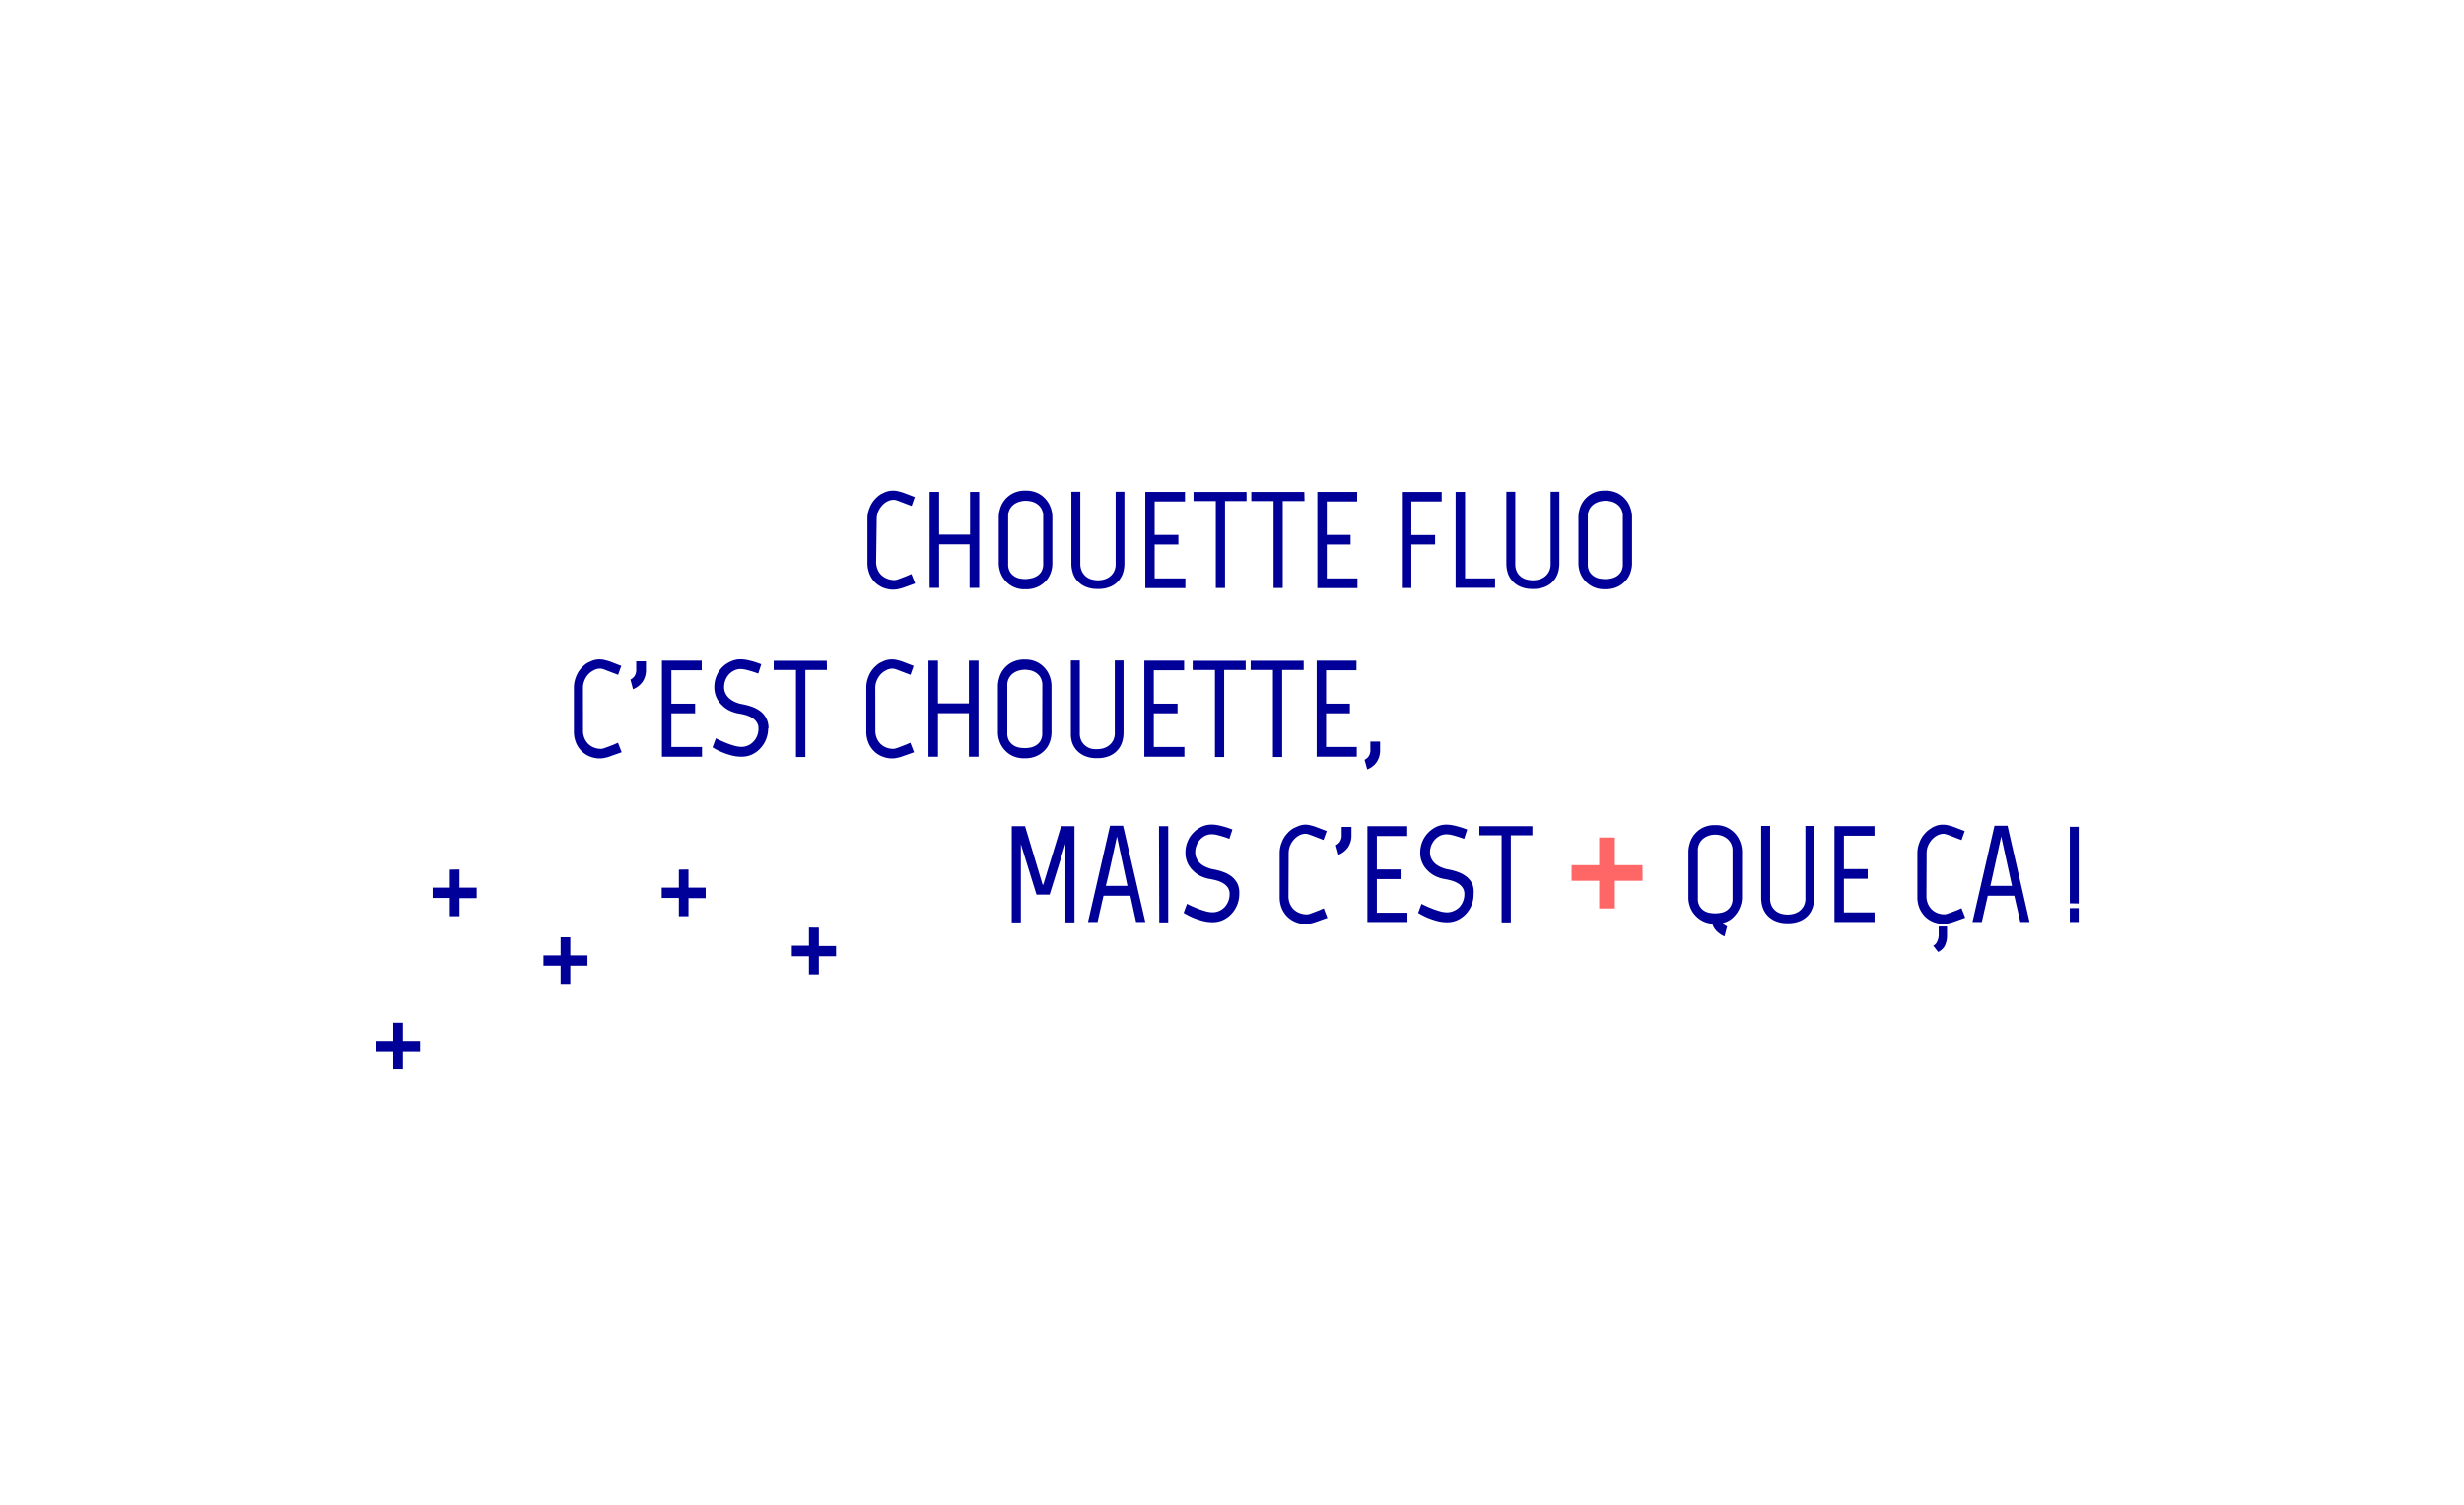 <svg id="Calque_1" data-name="Calque 1" xmlns="http://www.w3.org/2000/svg" xmlns:xlink="http://www.w3.org/1999/xlink" viewBox="0 0 430.28 262.89"><defs><style>.cls-1{fill:none;}.cls-2{clip-path:url(#clip-path);}.cls-3{fill:#009;}.cls-4{fill:#f66;}</style><clipPath id="clip-path"><rect class="cls-1" x="65.69" y="79.86" width="298.9" height="106.89"/></clipPath></defs><title>Citation3</title><g class="cls-2"><path class="cls-3" d="M153,98.1a3.38,3.38,0,0,0,.24,1.3,3,3,0,0,0,.64,1,3.24,3.24,0,0,0,1,.64,3.32,3.32,0,0,0,1.12.25,1.84,1.84,0,0,0,.33,0,2.09,2.09,0,0,0,.42-.1l.64-.23,1-.39.77-.33.65,1.65-2.09.75a8.76,8.76,0,0,1-.89.24,4.52,4.52,0,0,1-.81.09,4.63,4.63,0,0,1-1.74-.32,4.27,4.27,0,0,1-2.44-2.42,5.14,5.14,0,0,1-.36-2V90.61a5,5,0,0,1,.36-1.88,4.83,4.83,0,0,1,.79-1.38,5.74,5.74,0,0,1,.69-.7,6.14,6.14,0,0,1,.61-.43l.12,0-.07,0a6.19,6.19,0,0,1,.75-.35,3.81,3.81,0,0,1,2.18-.08q.48.12.84.24l2,.76-.55,1.56-2.21-.84-.48-.17a1.82,1.82,0,0,0-.43-.07,2.41,2.41,0,0,0-1.14.29,3.16,3.16,0,0,0-.95.76,3.83,3.83,0,0,0-.65,1.06,3.39,3.39,0,0,0-.24,1.25Z"/><path class="cls-3" d="M164,85.89v7.46h5.4V85.89H171v16.77h-1.68V95.05H164v7.61h-1.66V85.89Z"/><path class="cls-3" d="M183.77,98.48a4.84,4.84,0,0,1-.2,1.29,4.16,4.16,0,0,1-.74,1.45,4.61,4.61,0,0,1-1.46,1.19,4.75,4.75,0,0,1-2.3.49,4.35,4.35,0,0,1-3.68-1.68,4.22,4.22,0,0,1-.76-1.45,5,5,0,0,1-.22-1.29V90.23a5.23,5.23,0,0,1,.21-1.31,4.36,4.36,0,0,1,2.17-2.73,4.58,4.58,0,0,1,2.3-.52,4.65,4.65,0,0,1,2.27.5,4.56,4.56,0,0,1,2.2,2.73,5.16,5.16,0,0,1,.21,1.3Zm-1.6-8.28a2.69,2.69,0,0,0-.34-1.42,2.47,2.47,0,0,0-.83-.84,2.93,2.93,0,0,0-1-.4,5.6,5.6,0,0,0-.89-.1,4.66,4.66,0,0,0-.88.11,3.16,3.16,0,0,0-1,.41,2.66,2.66,0,0,0-.83.84,2.63,2.63,0,0,0-.35,1.43v8.25a2.54,2.54,0,0,0,.35,1.43,2.4,2.4,0,0,0,.83.79,2.65,2.65,0,0,0,1,.35,6.27,6.27,0,0,0,.88.07A5.29,5.29,0,0,0,180,101a3.28,3.28,0,0,0,1-.36,2.32,2.32,0,0,0,.83-.79,2.58,2.58,0,0,0,.34-1.41Z"/><path class="cls-3" d="M191.74,101.34a4.47,4.47,0,0,0,.95-.12,3.07,3.07,0,0,0,1-.44,2.62,2.62,0,0,0,.8-.88,2.79,2.79,0,0,0,.33-1.44V85.86h1.53v12.6a5.68,5.68,0,0,1-.21,1.48,4,4,0,0,1-.75,1.42,3.87,3.87,0,0,1-1.43,1.07,5.27,5.27,0,0,1-2.24.42,5.19,5.19,0,0,1-2.23-.42,4,4,0,0,1-1.43-1.07,3.68,3.68,0,0,1-.75-1.42,5.31,5.31,0,0,1-.22-1.48V85.86h1.56v12.6A2.9,2.9,0,0,0,189,99.9a2.65,2.65,0,0,0,.77.88,2.73,2.73,0,0,0,1,.44A4.52,4.52,0,0,0,191.74,101.34Z"/><path class="cls-3" d="M206.93,85.89v1.67h-5.3V93.4h4.15v1.68h-4.15V101H207v1.7h-7V85.89Z"/><path class="cls-3" d="M217.68,87.49h-3.76v15.19h-1.61V87.49h-3.89v-1.6h9.26Z"/><path class="cls-3" d="M227.81,87.49H224v15.19h-1.6V87.49h-3.89v-1.6h9.26Z"/><path class="cls-3" d="M237,85.89v1.67h-5.31V93.4h4.16v1.68h-4.16V101h5.36v1.7h-7V85.89Z"/><path class="cls-3" d="M251.76,85.89v1.67h-5.3v5.86h4.15v1.66h-4.15v7.6H244.8V85.89Z"/><path class="cls-3" d="M254.19,85.89h1.65V101h5.24v1.65h-6.89Z"/><path class="cls-3" d="M267.7,101.34a4.47,4.47,0,0,0,.95-.12,3.07,3.07,0,0,0,1-.44,2.62,2.62,0,0,0,.8-.88,2.79,2.79,0,0,0,.33-1.44V85.86h1.53v12.6a5.68,5.68,0,0,1-.21,1.48,4,4,0,0,1-.75,1.42,3.87,3.87,0,0,1-1.43,1.07,5.27,5.27,0,0,1-2.24.42,5.19,5.19,0,0,1-2.23-.42,4,4,0,0,1-1.43-1.07,3.84,3.84,0,0,1-.76-1.42,5.68,5.68,0,0,1-.21-1.48V85.86h1.56v12.6a2.9,2.9,0,0,0,.31,1.44,2.65,2.65,0,0,0,.77.88,2.76,2.76,0,0,0,1,.44A4.68,4.68,0,0,0,267.7,101.34Z"/><path class="cls-3" d="M285,98.48a4.9,4.9,0,0,1-.21,1.29,4,4,0,0,1-.74,1.45,4.57,4.57,0,0,1-1.45,1.19,4.82,4.82,0,0,1-2.31.49,4.57,4.57,0,0,1-2.25-.49,4.71,4.71,0,0,1-1.43-1.19,4.4,4.4,0,0,1-.76-1.45,4.9,4.9,0,0,1-.21-1.29V90.23a5.65,5.65,0,0,1,.2-1.31,4.53,4.53,0,0,1,.73-1.5,4.43,4.43,0,0,1,3.75-1.75,4.68,4.68,0,0,1,2.27.5,4.6,4.6,0,0,1,1.44,1.23,4.4,4.4,0,0,1,.75,1.5,4.81,4.81,0,0,1,.22,1.3Zm-1.61-8.28a2.6,2.6,0,0,0-.34-1.42,2.54,2.54,0,0,0-.82-.84,2.93,2.93,0,0,0-1-.4,5.73,5.73,0,0,0-.89-.1,4.75,4.75,0,0,0-.89.11,3.26,3.26,0,0,0-1,.41,2.77,2.77,0,0,0-.83.84,2.63,2.63,0,0,0-.34,1.43v8.25a2.54,2.54,0,0,0,.34,1.43,2.48,2.48,0,0,0,.83.79,2.71,2.71,0,0,0,1,.35,6.39,6.39,0,0,0,.89.07,5.38,5.38,0,0,0,.89-.08,3.28,3.28,0,0,0,1-.36,2.37,2.37,0,0,0,.82-.79,2.49,2.49,0,0,0,.34-1.41Z"/></g><path class="cls-3" d="M101.81,127.58a3.31,3.31,0,0,0,.24,1.3,3,3,0,0,0,.65,1,2.88,2.88,0,0,0,.94.63,3.14,3.14,0,0,0,1.12.25,2,2,0,0,0,.34,0,2.64,2.64,0,0,0,.42-.11l.63-.23,1-.38.76-.34.65,1.66-2.09.74a5.36,5.36,0,0,1-.88.24,3.94,3.94,0,0,1-.82.1,4.64,4.64,0,0,1-1.74-.33,4.1,4.1,0,0,1-1.45-.93,4.32,4.32,0,0,1-1-1.49,5.09,5.09,0,0,1-.36-2V120.1a5,5,0,0,1,.36-1.89,4.6,4.6,0,0,1,.8-1.38,5,5,0,0,1,.68-.69,4.83,4.83,0,0,1,.61-.43l.12,0-.07,0c.18-.1.43-.21.76-.35a3.65,3.65,0,0,1,1.33-.2,3.53,3.53,0,0,1,.84.12q.48.12.84.24l2,.77-.55,1.56-2.21-.84a4.59,4.59,0,0,0-.48-.17,1.42,1.42,0,0,0-.43-.07,2.3,2.3,0,0,0-1.14.29,3.42,3.42,0,0,0-1,.75,3.71,3.71,0,0,0-.64,1.07,3.35,3.35,0,0,0-.24,1.25Z"/><path class="cls-3" d="M112.19,119.09a3.83,3.83,0,0,1-1.65,1.27l-.45-1.68a1.92,1.92,0,0,0,.71-.6,2.05,2.05,0,0,0,.3-1.22v-1.37h1.7v1.39A3.66,3.66,0,0,1,112.19,119.09Z"/><path class="cls-3" d="M122.54,115.37v1.68h-5.3v5.83h4.15v1.68h-4.15v5.88h5.35v1.7h-7V115.37Z"/><path class="cls-3" d="M134.14,127.18a5.2,5.2,0,0,1-.36,1.92,4.92,4.92,0,0,1-1,1.58,4.56,4.56,0,0,1-1.46,1.07,4.29,4.29,0,0,1-1.83.39,6.75,6.75,0,0,1-1.84-.25,12.52,12.52,0,0,1-1.64-.56,11.78,11.78,0,0,1-1.58-.82l.58-1.58a17.67,17.67,0,0,0,1.63.74,12.54,12.54,0,0,0,1.46.52,5,5,0,0,0,1.37.23,2.82,2.82,0,0,0,2.12-.94,3.08,3.08,0,0,0,.63-1,3.39,3.39,0,0,0,.23-1.25,1.92,1.92,0,0,0-.32-1.12,2.43,2.43,0,0,0-.8-.76,4.77,4.77,0,0,0-1.08-.47,10.29,10.29,0,0,0-1.14-.26,6.24,6.24,0,0,1-1.7-.52,4.84,4.84,0,0,1-1.38-1,4.15,4.15,0,0,1-.94-1.35,4.32,4.32,0,0,1-.35-1.76,5,5,0,0,1,.36-1.9,4.89,4.89,0,0,1,1-1.55,4.73,4.73,0,0,1,1.45-1,4,4,0,0,1,1.76-.4,5.58,5.58,0,0,1,1.2.13c.42.09.81.19,1.18.3s.83.27,1.25.43l-.53,1.63c-.37-.14-.74-.27-1.11-.38s-.66-.19-1-.28a4.75,4.75,0,0,0-1-.13,2.4,2.4,0,0,0-1.12.27,2.86,2.86,0,0,0-.92.69,3.46,3.46,0,0,0-.6,1,3.3,3.3,0,0,0-.21,1.16,2.4,2.4,0,0,0,.29,1.22,2.92,2.92,0,0,0,.73.87,4,4,0,0,0,1,.58,5.5,5.5,0,0,0,1,.31,10.66,10.66,0,0,1,1.85.48,5.66,5.66,0,0,1,1.5.81,3.63,3.63,0,0,1,1.38,3Z"/><path class="cls-3" d="M144.41,117h-3.77v15.19H139V117h-3.89v-1.61h9.27Z"/><path class="cls-3" d="M152.86,127.58a3.31,3.31,0,0,0,.24,1.3,3.19,3.19,0,0,0,.64,1,3,3,0,0,0,.95.63,3.09,3.09,0,0,0,1.12.25,1.83,1.83,0,0,0,.33,0,2.19,2.19,0,0,0,.42-.11c.17-.05.38-.13.64-.23s.58-.22,1-.38l.77-.34.65,1.66-2.09.74a5.49,5.49,0,0,1-.89.24,3.85,3.85,0,0,1-.81.1,4.64,4.64,0,0,1-1.74-.33,4.1,4.1,0,0,1-1.45-.93,4.32,4.32,0,0,1-1-1.49,5.09,5.09,0,0,1-.36-2V120.1a5,5,0,0,1,.36-1.89,4.83,4.83,0,0,1,.79-1.38,5.56,5.56,0,0,1,.69-.69,4.83,4.83,0,0,1,.61-.43l.12,0-.07,0a8.24,8.24,0,0,1,.75-.35,3.75,3.75,0,0,1,1.34-.2,3.53,3.53,0,0,1,.84.12q.48.12.84.24l2,.77-.55,1.56-2.21-.84a4.59,4.59,0,0,0-.48-.17,1.42,1.42,0,0,0-.43-.07,2.3,2.3,0,0,0-1.14.29,3.28,3.28,0,0,0-1,.75,3.74,3.74,0,0,0-.65,1.07,3.35,3.35,0,0,0-.24,1.25Z"/><path class="cls-3" d="M163.8,115.37v7.46h5.4v-7.46h1.68v16.77H169.2v-7.6h-5.4v7.6h-1.66V115.37Z"/><path class="cls-3" d="M183.62,128a5.28,5.28,0,0,1-.2,1.28,4.2,4.2,0,0,1-.74,1.46,4.56,4.56,0,0,1-1.46,1.18,4.78,4.78,0,0,1-2.3.49,4.61,4.61,0,0,1-2.26-.49,4.5,4.5,0,0,1-1.42-1.18,4.26,4.26,0,0,1-.76-1.46,4.57,4.57,0,0,1-.22-1.28v-8.26a5.1,5.1,0,0,1,.21-1.3,4.18,4.18,0,0,1,.73-1.5,4.3,4.3,0,0,1,1.44-1.24,4.69,4.69,0,0,1,2.3-.52,4.57,4.57,0,0,1,2.27.51,4.45,4.45,0,0,1,1.44,1.22,4.62,4.62,0,0,1,.76,1.5,5.23,5.23,0,0,1,.21,1.31Zm-1.6-8.28a2.72,2.72,0,0,0-.34-1.43,2.47,2.47,0,0,0-.83-.84,2.91,2.91,0,0,0-1-.39,4.63,4.63,0,0,0-.89-.1,4,4,0,0,0-.88.11,3,3,0,0,0-1,.41,2.49,2.49,0,0,0-1.18,2.26V128a2.56,2.56,0,0,0,.35,1.43,2.59,2.59,0,0,0,.83.79,2.83,2.83,0,0,0,1,.35,8.27,8.27,0,0,0,.88.07,6.61,6.61,0,0,0,.89-.08,3.28,3.28,0,0,0,1-.36,2.35,2.35,0,0,0,.83-.8A2.56,2.56,0,0,0,182,128Z"/><path class="cls-3" d="M191.59,130.83a4.47,4.47,0,0,0,.95-.12,3.09,3.09,0,0,0,1-.45,2.62,2.62,0,0,0,.8-.88,2.73,2.73,0,0,0,.33-1.43V115.34h1.53V128a5.66,5.66,0,0,1-.21,1.47,4,4,0,0,1-.75,1.43,3.9,3.9,0,0,1-1.43,1.07,5.27,5.27,0,0,1-2.24.42,5.19,5.19,0,0,1-2.23-.42,4.16,4.16,0,0,1-1.43-1.07,3.72,3.72,0,0,1-.75-1.43A5.3,5.3,0,0,1,187,128V115.34h1.56V128a2.83,2.83,0,0,0,.31,1.43,2.65,2.65,0,0,0,.77.88,2.75,2.75,0,0,0,1,.45A4.59,4.59,0,0,0,191.59,130.83Z"/><path class="cls-3" d="M206.78,115.37v1.68h-5.3v5.83h4.15v1.68h-4.15v5.88h5.35v1.7h-7V115.37Z"/><path class="cls-3" d="M217.53,117h-3.76v15.19h-1.61V117h-3.89v-1.61h9.26Z"/><path class="cls-3" d="M227.66,117H223.9v15.19h-1.61V117H218.4v-1.61h9.26Z"/><path class="cls-3" d="M236.88,115.37v1.68h-5.31v5.83h4.16v1.68h-4.16v5.88h5.36v1.7h-7V115.37Z"/><path class="cls-3" d="M240.39,133.09a3.52,3.52,0,0,1-1.64,1.26l-.46-1.68a1.85,1.85,0,0,0,.71-.6,2,2,0,0,0,.3-1.2V129.5H241v1.37A3.69,3.69,0,0,1,240.39,133.09Z"/><path class="cls-3" d="M182.18,154.49l3.12-10.22h2.33v16.8h-1.58V147.36h0l-2.76,8.86H181l-2.73-8.81v13.66h-1.59v-16.8H179l3.07,10.22Z"/><path class="cls-3" d="M191.66,161H190l3.84-16.8h2.28L200,161h-1.61l-1-4.58H192.7Zm3.39-14.93h0c-.32,1.46-.63,2.9-.94,4.31s-.63,2.85-1,4.31h3.77Z"/><path class="cls-3" d="M202.39,144.27H204v16.8h-1.56Z"/><path class="cls-3" d="M216.41,156.07a5.12,5.12,0,0,1-.36,1.92,5,5,0,0,1-1,1.59,4.71,4.71,0,0,1-1.46,1.07,4.28,4.28,0,0,1-1.82.39,6.82,6.82,0,0,1-1.85-.25,14,14,0,0,1-1.63-.56,13.21,13.21,0,0,1-1.59-.82l.58-1.58c.56.28,1.1.53,1.63.74a14.7,14.7,0,0,0,1.46.51,4.66,4.66,0,0,0,1.37.23,2.78,2.78,0,0,0,1.18-.25,3,3,0,0,0,.95-.68,3.35,3.35,0,0,0,.62-1,3.39,3.39,0,0,0,.23-1.25,2,2,0,0,0-.31-1.13,2.65,2.65,0,0,0-.81-.75,4.36,4.36,0,0,0-1.08-.47,10.29,10.29,0,0,0-1.14-.26,6.34,6.34,0,0,1-1.7-.52,4.84,4.84,0,0,1-1.38-1,4.21,4.21,0,0,1-1.29-3.12,5,5,0,0,1,.36-1.89,4.78,4.78,0,0,1,1-1.55,4.93,4.93,0,0,1,1.45-1.06,4.08,4.08,0,0,1,1.76-.39,5.58,5.58,0,0,1,1.2.13c.42.09.81.19,1.18.3s.83.27,1.25.43l-.53,1.63c-.37-.14-.74-.27-1.1-.38s-.66-.19-1-.28a4.19,4.19,0,0,0-1-.13,2.57,2.57,0,0,0-1.13.26,3,3,0,0,0-.91.7,3.34,3.34,0,0,0-.82,2.16,2.46,2.46,0,0,0,.29,1.21,2.84,2.84,0,0,0,.73.88,3.8,3.8,0,0,0,1,.57,5.57,5.57,0,0,0,1,.32,10.43,10.43,0,0,1,1.85.48,5.38,5.38,0,0,1,1.5.81,3.88,3.88,0,0,1,1,1.23A3.8,3.8,0,0,1,216.41,156.07Z"/><path class="cls-3" d="M225,156.48a3.38,3.38,0,0,0,.24,1.3,3.05,3.05,0,0,0,.65,1,3,3,0,0,0,1,.64,3.31,3.31,0,0,0,1.11.25,2,2,0,0,0,.34,0,2.45,2.45,0,0,0,.42-.1l.63-.23,1-.38.77-.34.64,1.66-2.08.74a5.78,5.78,0,0,1-.89.24,4.23,4.23,0,0,1-2.56-.23,4.34,4.34,0,0,1-1.45-.93,4.39,4.39,0,0,1-1-1.49,5.14,5.14,0,0,1-.36-2V149a5,5,0,0,1,.36-1.88,4.6,4.6,0,0,1,.79-1.38,5.1,5.1,0,0,1,.68-.7c.2-.16.41-.3.61-.43l.12,0-.07,0c.18-.1.43-.21.76-.35A3.48,3.48,0,0,1,228,144a3.53,3.53,0,0,1,.84.12q.48.12.84.24l2,.76-.56,1.56-2.2-.84a4.5,4.5,0,0,0-.48-.16,1.52,1.52,0,0,0-.44-.08,2.41,2.41,0,0,0-1.14.29,3.28,3.28,0,0,0-.94.76,3.53,3.53,0,0,0-.65,1.07,3.3,3.3,0,0,0-.24,1.24Z"/><path class="cls-3" d="M235.38,148a3.86,3.86,0,0,1-1.64,1.27l-.46-1.68a1.92,1.92,0,0,0,.71-.6,2.06,2.06,0,0,0,.3-1.23v-1.36H236v1.39A3.66,3.66,0,0,1,235.38,148Z"/><path class="cls-3" d="M245.74,144.27V146h-5.31v5.83h4.15v1.68h-4.15v5.88h5.35V161h-7V144.27Z"/><path class="cls-3" d="M257.33,156.07A5.12,5.12,0,0,1,257,158a5,5,0,0,1-1,1.59,4.71,4.71,0,0,1-1.46,1.07,4.28,4.28,0,0,1-1.82.39,6.82,6.82,0,0,1-1.85-.25,14,14,0,0,1-1.63-.56,13.21,13.21,0,0,1-1.59-.82l.58-1.58c.56.28,1.1.53,1.63.74a14.7,14.7,0,0,0,1.46.51,4.66,4.66,0,0,0,1.37.23,2.78,2.78,0,0,0,1.18-.25,3,3,0,0,0,1-.68,3.35,3.35,0,0,0,.62-1,3.39,3.39,0,0,0,.23-1.25,2,2,0,0,0-.31-1.13,2.65,2.65,0,0,0-.81-.75,4.36,4.36,0,0,0-1.08-.47,10.29,10.29,0,0,0-1.14-.26,6.34,6.34,0,0,1-1.7-.52,4.84,4.84,0,0,1-1.38-1,4.15,4.15,0,0,1-.94-1.35,4.33,4.33,0,0,1-.35-1.77,5,5,0,0,1,.36-1.89,4.78,4.78,0,0,1,1-1.55,4.93,4.93,0,0,1,1.45-1.06,4.08,4.08,0,0,1,1.76-.39,5.58,5.58,0,0,1,1.2.13c.42.09.81.19,1.18.3s.83.27,1.25.43l-.53,1.63c-.37-.14-.74-.27-1.1-.38s-.66-.19-1-.28a4.19,4.19,0,0,0-1-.13,2.57,2.57,0,0,0-1.13.26,3,3,0,0,0-.91.7,3.34,3.34,0,0,0-.82,2.16,2.46,2.46,0,0,0,.29,1.21,2.84,2.84,0,0,0,.73.88,3.8,3.8,0,0,0,1,.57,5.57,5.57,0,0,0,1,.32,10.43,10.43,0,0,1,1.85.48,5.38,5.38,0,0,1,1.5.81,3.88,3.88,0,0,1,1,1.23A3.8,3.8,0,0,1,257.33,156.07Z"/><path class="cls-3" d="M267.6,145.87h-3.77v15.2h-1.61v-15.2h-3.88v-1.6h9.26Z"/><path class="cls-4" d="M286.84,153.81H282v4.83h-2.74v-4.83h-4.82v-2.73h4.82v-4.83H282v4.83h4.82Z"/><g class="cls-2"><path class="cls-3" d="M304.2,156.86A4.16,4.16,0,0,1,304,158a5,5,0,0,1-.57,1.26,5.26,5.26,0,0,1-1,1.15,4,4,0,0,1-1.58.77,1.64,1.64,0,0,0,.75.6l-.46,1.75a4.37,4.37,0,0,1-1.33-.89,3,3,0,0,1-.8-1.34,4.38,4.38,0,0,1-2-.64,4.79,4.79,0,0,1-1.27-1.17,4.28,4.28,0,0,1-.68-1.37,4.39,4.39,0,0,1-.21-1.21v-8.24a5.16,5.16,0,0,1,.21-1.3,4.52,4.52,0,0,1,.73-1.52,4.41,4.41,0,0,1,1.44-1.24,4.58,4.58,0,0,1,2.3-.52,4.43,4.43,0,0,1,2.27.52,4.63,4.63,0,0,1,1.44,1.24,4.82,4.82,0,0,1,.76,1.52,5.16,5.16,0,0,1,.21,1.3Zm-1.65-8.24a2.61,2.61,0,0,0-1.15-2.31,3.18,3.18,0,0,0-1-.45,4.57,4.57,0,0,0-.88-.11,4.48,4.48,0,0,0-.87.11,3.29,3.29,0,0,0-1,.44,2.49,2.49,0,0,0-.81.86,2.69,2.69,0,0,0-.34,1.44v8.26a2.53,2.53,0,0,0,.34,1.42,2.38,2.38,0,0,0,.81.8,2.64,2.64,0,0,0,1,.34,6.22,6.22,0,0,0,.87.08,6.35,6.35,0,0,0,.88-.08,2.7,2.7,0,0,0,1-.34,2.38,2.38,0,0,0,.81-.8,2.53,2.53,0,0,0,.34-1.42Z"/><path class="cls-3" d="M312.15,159.71a4.47,4.47,0,0,0,1-.12,3.07,3.07,0,0,0,1-.44,2.73,2.73,0,0,0,.8-.88,2.79,2.79,0,0,0,.32-1.44v-12.6h1.54v12.6a5.31,5.31,0,0,1-.22,1.48,3.91,3.91,0,0,1-.74,1.43,4,4,0,0,1-1.43,1.06,5.3,5.3,0,0,1-2.24.42,5.19,5.19,0,0,1-2.23-.42,4.05,4.05,0,0,1-1.43-1.06,4,4,0,0,1-.76-1.43,5.68,5.68,0,0,1-.21-1.48v-12.6h1.56v12.6a2.9,2.9,0,0,0,.31,1.44,2.65,2.65,0,0,0,.77.88,2.76,2.76,0,0,0,1,.44A4.61,4.61,0,0,0,312.15,159.71Z"/><path class="cls-3" d="M327.34,144.26v1.68H322v5.83h4.15v1.68H322v5.88h5.35V161h-7V144.26Z"/><path class="cls-3" d="M336.41,156.47a3.38,3.38,0,0,0,.24,1.3,3.05,3.05,0,0,0,.65,1,3,3,0,0,0,.95.64,3.31,3.31,0,0,0,1.11.25l.34,0,.42-.11.64-.23,1-.38.77-.34.65,1.66-2.09.74a5.49,5.49,0,0,1-.89.24,4.65,4.65,0,0,1-.82.1,4.72,4.72,0,0,1-1.74-.33,4.34,4.34,0,0,1-1.45-.93,4.55,4.55,0,0,1-1-1.49,5.14,5.14,0,0,1-.36-2V149a5,5,0,0,1,.36-1.88,4.6,4.6,0,0,1,.79-1.38,5.76,5.76,0,0,1,.68-.7c.2-.15.41-.3.62-.43l.12-.05-.08,0c.18-.1.43-.21.76-.35a3.48,3.48,0,0,1,1.33-.2,3.53,3.53,0,0,1,.84.12q.48.12.84.24l2,.76-.55,1.57-2.21-.85-.48-.16a1.52,1.52,0,0,0-.43-.08,2.41,2.41,0,0,0-1.14.29,3.32,3.32,0,0,0-.95.76,3.74,3.74,0,0,0-.65,1.07,3.3,3.3,0,0,0-.24,1.24Zm3.16,8.78a2.61,2.61,0,0,1-1.12,1l-.86-1.11a1.35,1.35,0,0,0,.69-.72,2.8,2.8,0,0,0,.27-1.29V161.8H340v1.39A4.12,4.12,0,0,1,339.57,165.25Z"/><path class="cls-3" d="M346.08,161h-1.63l3.84-16.8h2.28l3.84,16.8H352.8l-1.05-4.58h-4.63Zm3.39-14.93h0c-.32,1.46-.63,2.9-.94,4.31s-.63,2.85-.95,4.31h3.77Z"/><path class="cls-3" d="M361.44,161v-2.42H363V161Zm0-3.26V144.38H363v13.39Z"/></g><path class="cls-3" d="M68.67,178.62v3.17h-3v1.79h3v3.17h1.69v-3.17h3v-1.79h-3v-3.17ZM97.9,163.68v3.17h-3v1.79h3v3.17h1.69v-3.17h3v-1.79h-3v-3.17Zm43.37-1.7v3.17h-3V167h3v3.16H143V167h3v-1.8h-3V162ZM78.55,151.86V155h-3v1.8h3V160h1.69v-3.16h3V155h-3v-3.17Zm40,0V155h-3v1.8h3V160h1.68v-3.16h3V155h-3v-3.17Z"/></svg>